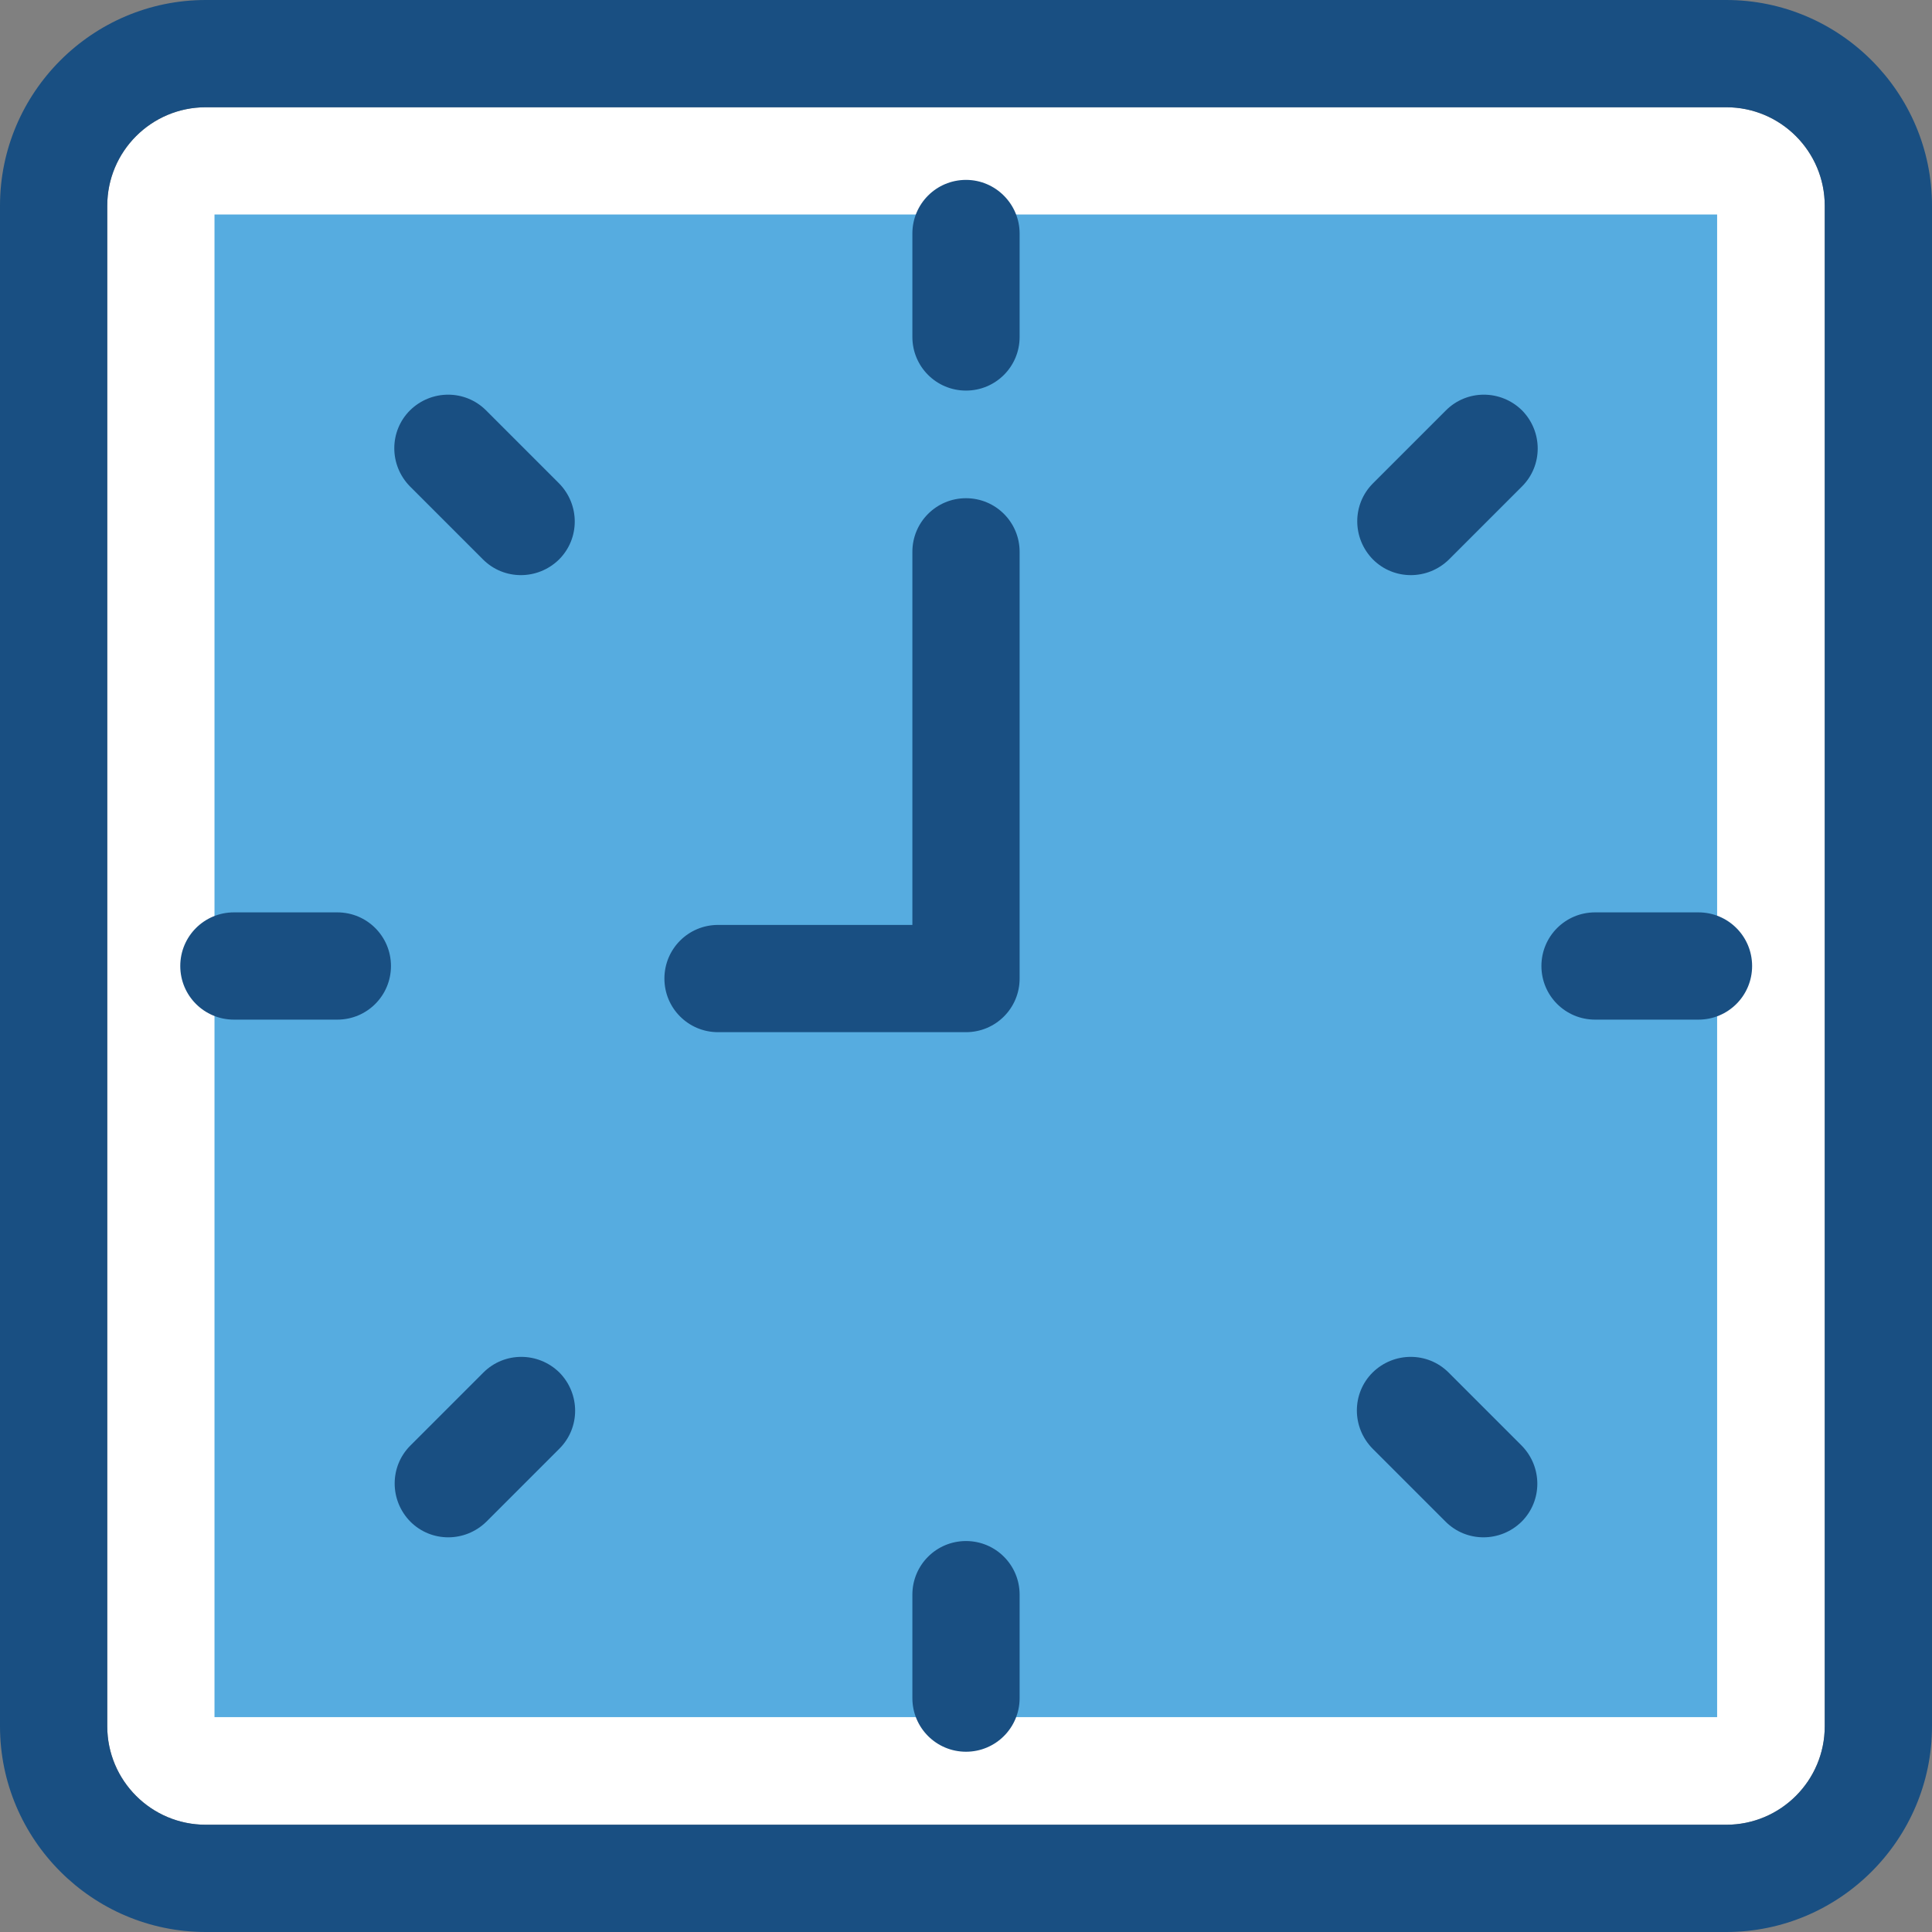 <?xml version="1.0" encoding="iso-8859-1"?>
<!-- Uploaded to: SVG Repo, www.svgrepo.com, Generator: SVG Repo Mixer Tools -->
<svg version="1.1" id="Layer_1" xmlns="http://www.w3.org/2000/svg" xmlns:xlink="http://www.w3.org/1999/xlink" 
	 viewBox="0 0 508 508" xml:space="preserve">
<rect x="0" y="0" width="508" height="508" fill="#808080" stroke="none"/>
<path style="fill:#FFFFFF;" d="M453.9,479.8c14.3,0,25.9-11.6,25.9-25.9V54.1c0-14.3-11.6-25.9-25.9-25.9H54.1
	c-14.3,0-25.9,11.6-25.9,25.9v399.8c0,14.3,11.6,25.9,25.9,25.9H453.9z"/>
<rect x="56.4" y="56.4" style="fill:#56ACE0;" width="395.1" height="395.1"/>
<g>
	<path style="fill:#194F82;" d="M453.9,0H54.1C24.3,0,0,24.3,0,54.1v399.8C0,483.7,24.3,508,54.1,508h399.8
		c29.8,0,54.1-24.3,54.1-54.1V54.1C508,24.3,483.7,0,453.9,0z M479.8,453.9c0,14.3-11.6,25.9-25.9,25.9H54.1
		c-14.3,0-25.9-11.6-25.9-25.9V54.1c0-14.3,11.6-25.9,25.9-25.9h399.8c14.3,0,25.9,11.6,25.9,25.9V453.9z"/>
	<path style="fill:#194F82;" d="M254,47.3L254,47.3c-7.8,0-14.1,6.3-14.1,14.1v27.2c0,7.8,6.3,14.1,14.1,14.1l0,0
		c7.8,0,14.1-6.3,14.1-14.1V61.4C268.1,53.7,261.8,47.3,254,47.3z"/>
	<path style="fill:#194F82;" d="M254,405.2L254,405.2c-7.8,0-14.1,6.3-14.1,14.1v27.2c0,7.8,6.3,14.1,14.1,14.1l0,0
		c7.8,0,14.1-6.3,14.1-14.1v-27.2C268.1,411.5,261.8,405.2,254,405.2z"/>
	<path style="fill:#194F82;" d="M446.6,239.9h-27.2c-7.8,0-14.1,6.3-14.1,14.1l0,0c0,7.8,6.3,14.1,14.1,14.1h27.2
		c7.8,0,14.1-6.3,14.1-14.1l0,0C460.7,246.2,454.4,239.9,446.6,239.9z"/>
	<path style="fill:#194F82;" d="M88.7,239.9H61.5c-7.8,0-14.1,6.3-14.1,14.1l0,0c0,7.8,6.3,14.1,14.1,14.1h27.2
		c7.8,0,14.1-6.3,14.1-14.1l0,0C102.8,246.2,96.5,239.9,88.7,239.9z"/>
	<path style="fill:#194F82;" d="M127.8,107.9c-5.5-5.5-14.4-5.5-20,0c-5.5,5.5-5.5,14.4,0,20l19.2,19.2c5.5,5.5,14.4,5.5,20,0
		c5.5-5.5,5.5-14.4,0-20L127.8,107.9z"/>
	<path style="fill:#194F82;" d="M380.9,360.9c-5.5-5.5-14.4-5.5-20,0c-5.5,5.5-5.5,14.4,0,20l19.2,19.2c5.5,5.5,14.4,5.5,20,0
		c5.5-5.5,5.5-14.4,0-20L380.9,360.9z"/>
	<path style="fill:#194F82;" d="M380.2,107.9L361,127.1c-5.5,5.5-5.5,14.4,0,20c5.5,5.5,14.4,5.5,20,0l19.2-19.2
		c5.5-5.5,5.5-14.4,0-20C394.6,102.4,385.7,102.4,380.2,107.9z"/>
	<path style="fill:#194F82;" d="M127.1,360.9l-19.2,19.2c-5.5,5.5-5.5,14.4,0,20c5.5,5.5,14.4,5.5,20,0l19.2-19.2
		c5.5-5.5,5.5-14.4,0-20C141.5,355.4,132.6,355.4,127.1,360.9z"/>
	<path style="fill:#194F82;" d="M254,131L254,131c-7.8,0-14.1,6.3-14.1,14.1v98.1h-51.1c-7.8,0-14.1,6.3-14.1,14.1l0,0
		c0,7.8,6.3,14.1,14.1,14.1H254c7.8,0,14.1-6.3,14.1-14.1V145.1C268.1,137.3,261.8,131,254,131z"/>
</g>
</svg>